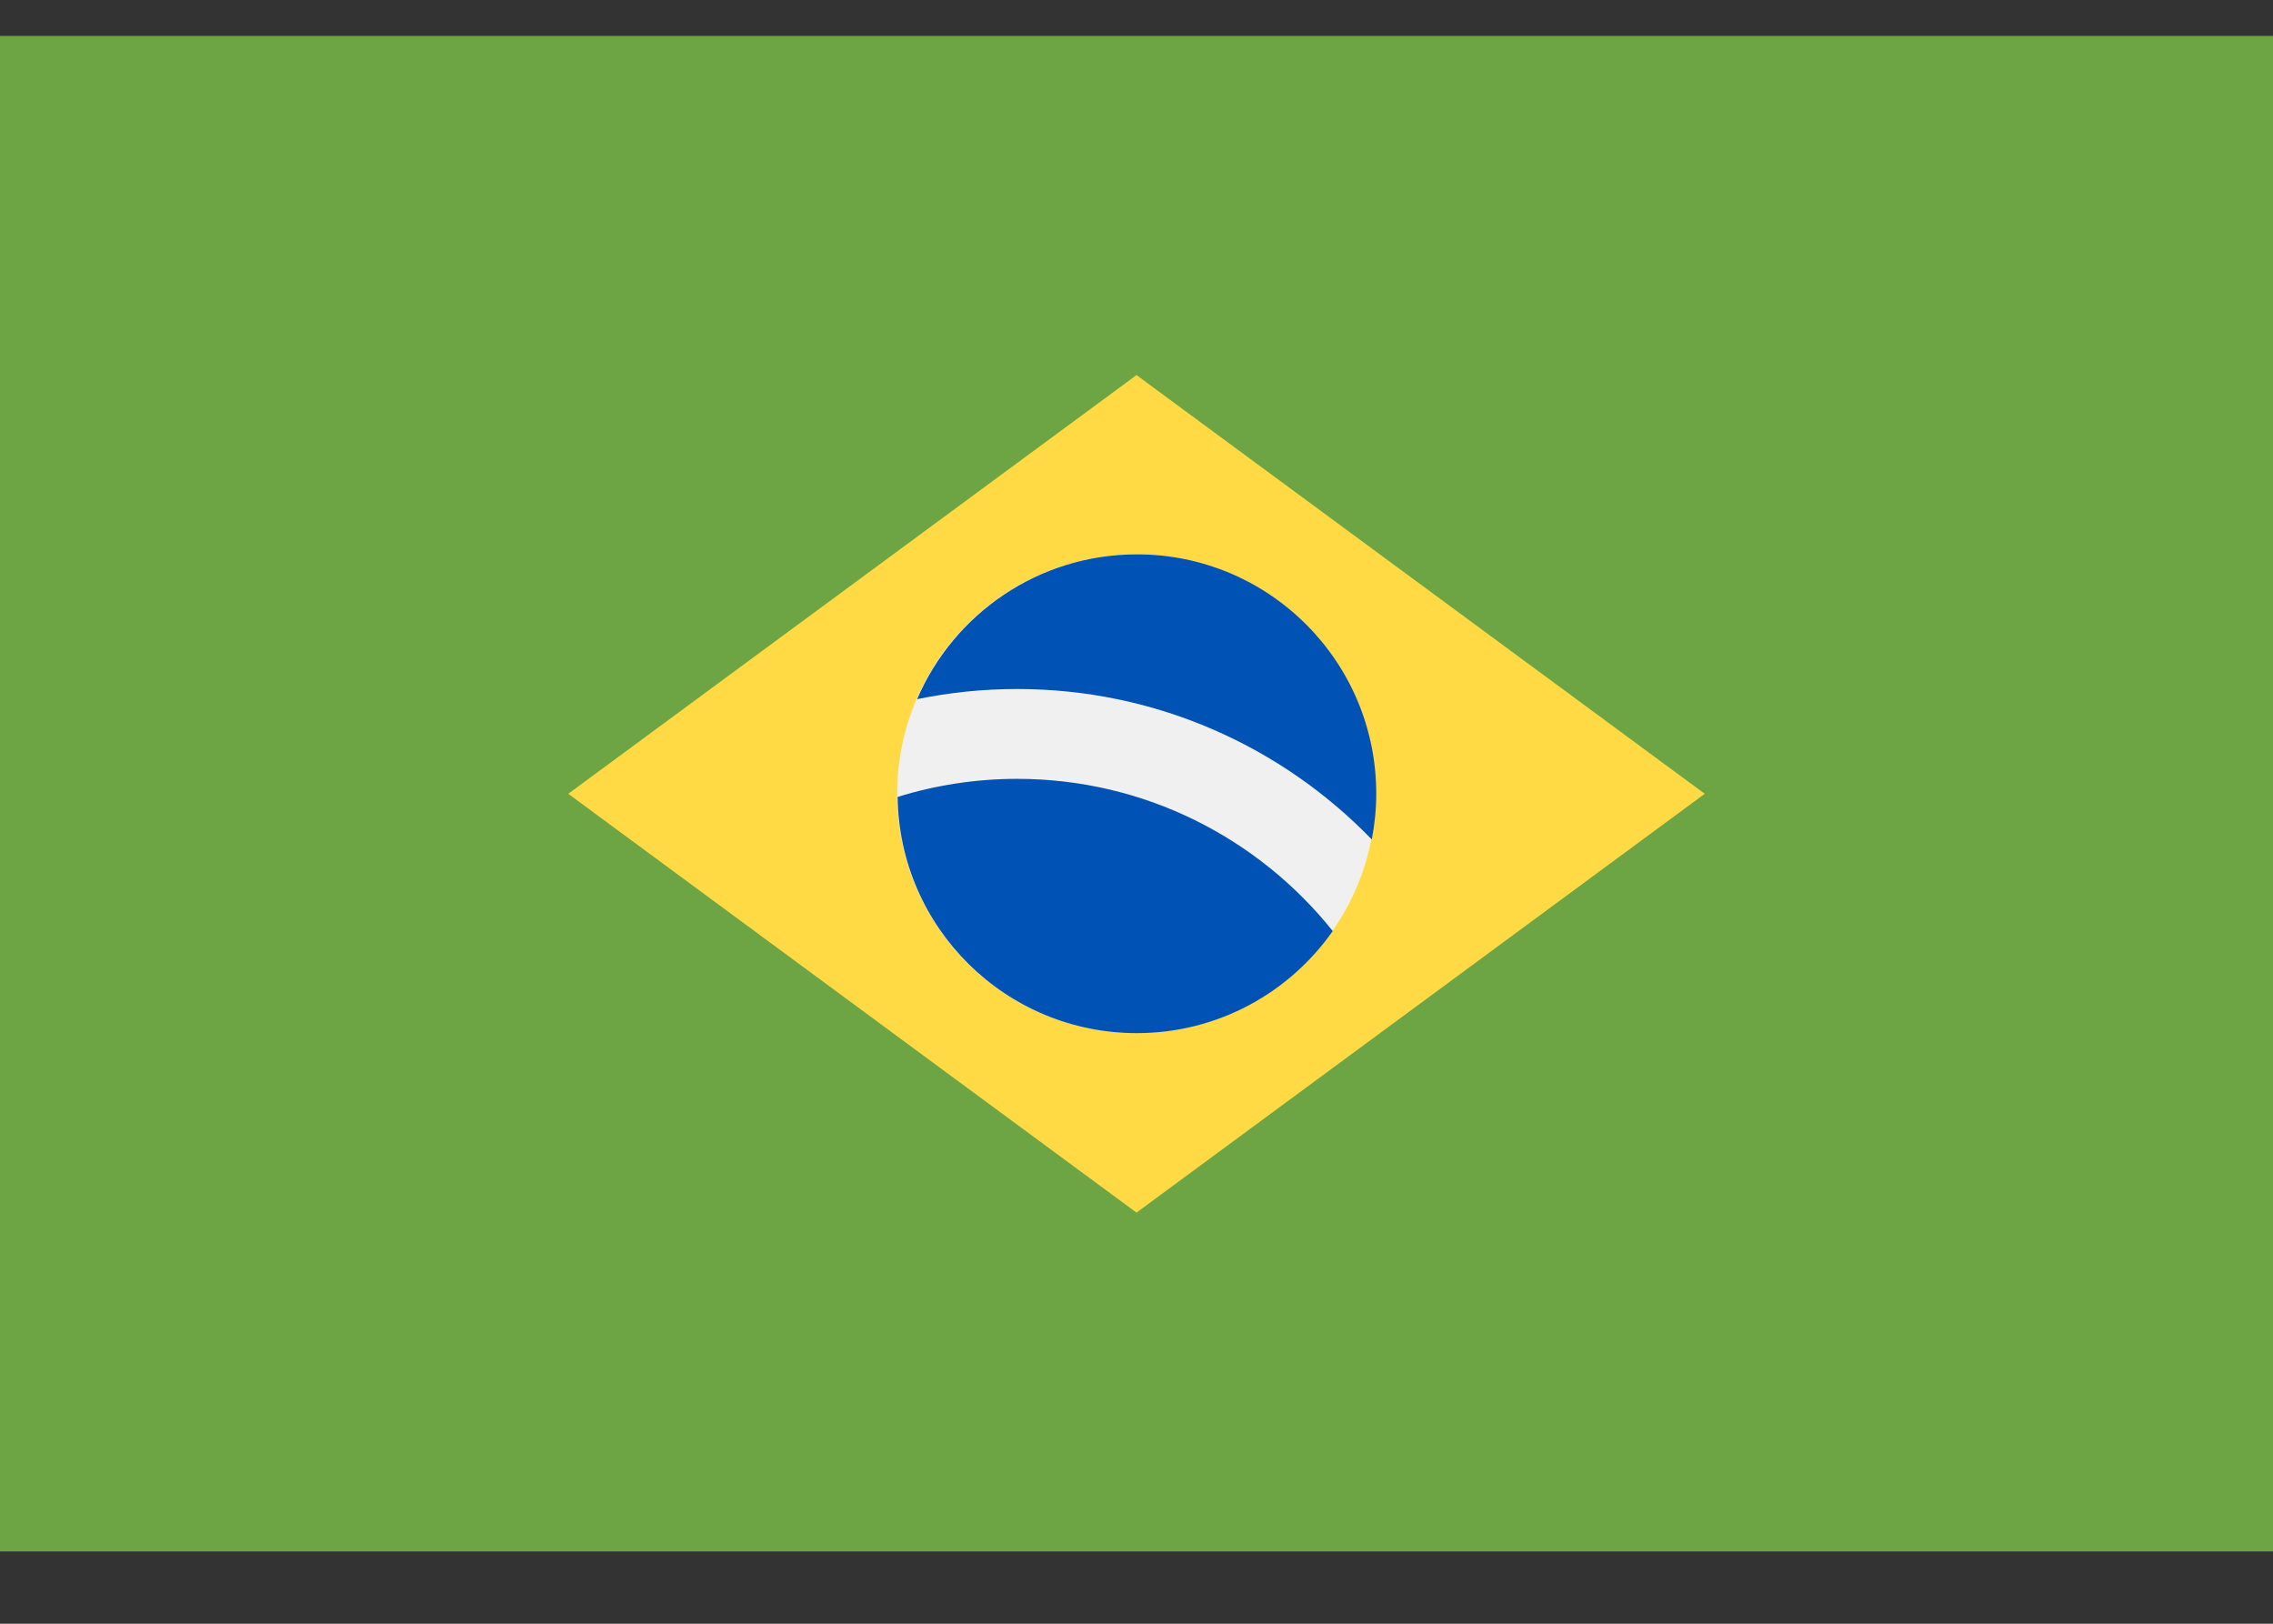 <svg width="21" height="15" viewBox="0 0 21 15" fill="none" xmlns="http://www.w3.org/2000/svg">
<rect x="0" y="0" width="21" height="15" fill="#333333" stroke="none"/>
<path d="M21 0.332H0V14.332H21V0.332Z" fill="#6DA544"/>
<path d="M10.5 3.465L15.75 7.333L10.5 11.202L5.25 7.333L10.5 3.465Z" fill="#FFDA44"/>
<path d="M10.5 9.542C11.72 9.542 12.71 8.552 12.71 7.332C12.71 6.111 11.72 5.121 10.5 5.121C9.279 5.121 8.289 6.111 8.289 7.332C8.289 8.552 9.279 9.542 10.5 9.542Z" fill="#F0F0F0"/>
<path d="M9.398 7.195C9.013 7.195 8.642 7.254 8.293 7.362C8.308 8.57 9.292 9.544 10.503 9.544C11.252 9.544 11.913 9.171 12.313 8.601C11.629 7.745 10.576 7.195 9.398 7.195Z" fill="#0052B4"/>
<path d="M12.674 7.755C12.7 7.618 12.715 7.477 12.715 7.332C12.715 6.111 11.725 5.121 10.504 5.121C9.593 5.121 8.811 5.672 8.473 6.459C8.772 6.397 9.082 6.365 9.399 6.365C10.683 6.365 11.844 6.898 12.674 7.755Z" fill="#0052B4"/>
</svg>
